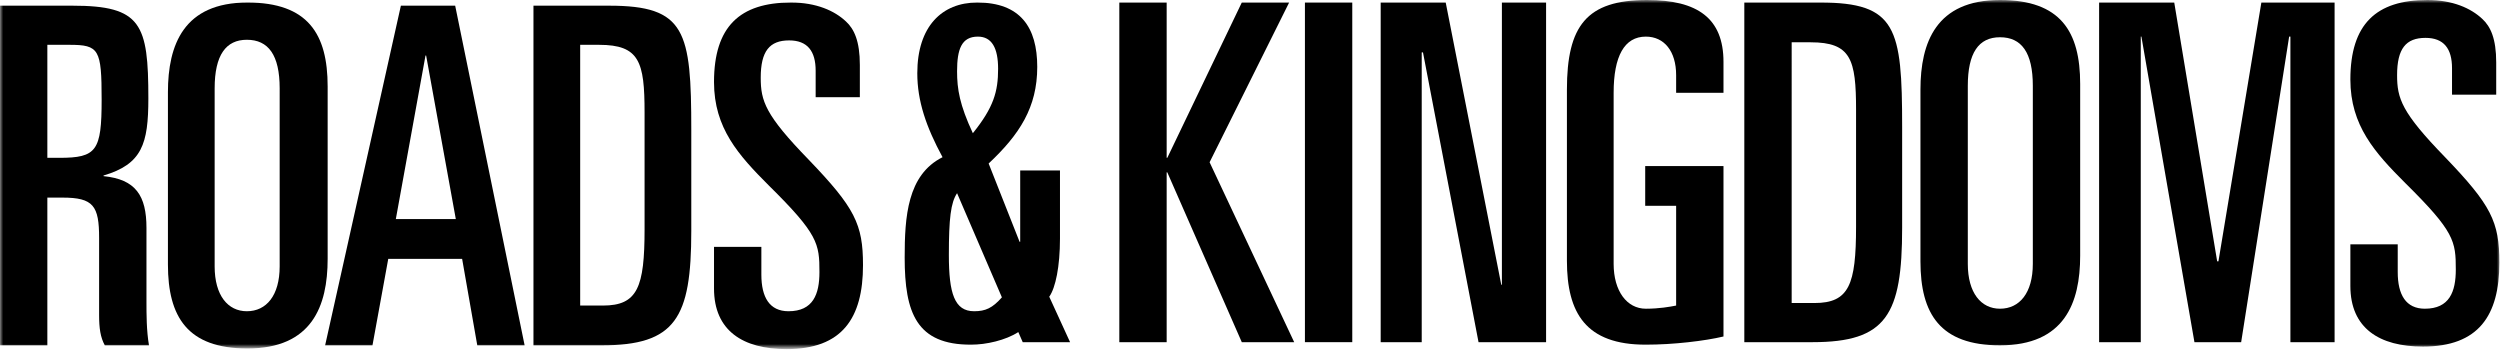 <svg width="396" height="56" viewBox="0 0 396 56" xmlns="http://www.w3.org/2000/svg" xmlns:xlink="http://www.w3.org/1999/xlink"><title>rk</title><defs><path id="a" d="M0 0h396v55.1H0z"/><path id="c" d="M0 0h396v55.1H0z"/><path id="e" d="M0 0h396v55.1H0z"/><path id="g" d="M0 0h396v55.1H0z"/><path id="i" d="M0 0h396v55.1H0z"/><path id="k" d="M0 0h396v55.1H0z"/><path id="m" d="M0 0h396v55.1H0z"/><path id="o" d="M0 0h396v55.1H0z"/><path id="q" d="M0 0h396v55.1H0z"/><path id="s" d="M0 0h396v55.1H0z"/><path id="u" d="M0 0h396v55.1H0z"/><path id="w" d="M0 0h396v55.1H0z"/><path id="y" d="M0 0h396v55.1H0z"/><path id="A" d="M0 0h396v55.1H0z"/></defs><g fill="none" fill-rule="evenodd"><mask id="b" fill="#fff"><use xlink:href="#a"/></mask><path d="M0 .9h11.5c10.9 0 12 2.9 12 14.7 0 7.2-1 10.4-7.1 12.2v.1c5.1.5 6.8 3.1 6.8 8.2v11.7c0 1.9 0 4.6.4 6.9h-7c-.7-1.3-.9-2.7-.9-4.8V37.7c0-5.1-.9-6.4-5.8-6.4H7.5v23.4H0V.9zM7.5 25h1.9c5.9 0 6.7-1.1 6.7-9.2 0-8-.4-8.7-5.1-8.7H7.5V25z" fill="currentColor" fill-rule="nonzero" mask="url(#b)"/><mask id="d" fill="#fff"><use xlink:href="#c"/></mask><path d="M26.6 14.6C26.6 7.1 29.1.4 39.2.4c9.6 0 12.7 5 12.7 13.3V41c0 7.5-2.5 14.2-12.7 14.2-9.5 0-12.6-5-12.6-13.3V14.6zM34 42.2c0 4.6 2.1 7.1 5.1 7.1 3.1 0 5.2-2.5 5.2-7.1V14c0-5.3-1.8-7.7-5.2-7.7-3.3 0-5.1 2.4-5.1 7.7v28.2z" fill="currentColor" fill-rule="nonzero" mask="url(#d)"/><mask id="f" fill="#fff"><use xlink:href="#e"/></mask><path d="M63.5.9h8.6l11 53.8h-7.5L73.2 41H61.5L59 54.7h-7.5L63.5.9zm-.8 33.8h9.5L67.5 8.8h-.1l-4.7 25.9z" fill="currentColor" fill-rule="nonzero" mask="url(#f)"/><mask id="h" fill="#fff"><use xlink:href="#g"/></mask><path d="M84.5.9h12c12.1 0 13 4 13 19.7v16c0 13.8-2.5 18.1-14.2 18.1H84.5V.9zm7.4 47.5h3.6c5.5 0 6.6-2.9 6.6-12.1V17.8c0-8-.8-10.7-7.2-10.7h-3v41.3z" fill="currentColor" fill-rule="nonzero" mask="url(#h)"/><mask id="j" fill="#fff"><use xlink:href="#i"/></mask><path d="M113.2 39.1h7.4v4.4c0 3.6 1.3 5.8 4.3 5.8 3.9 0 4.9-2.7 4.9-6.2 0-4.5-.2-6-8-13.7-4.8-4.8-8.7-9.1-8.7-16.4 0-8.8 4.1-12.6 12.2-12.6 4 0 6.9 1.3 8.7 3 1.3 1.2 2.2 3.1 2.2 6.9v5.1h-7v-4.2c0-3.1-1.3-4.8-4.2-4.8-3.1 0-4.5 1.7-4.5 5.9 0 3.7.7 5.9 7.6 13 7.3 7.6 8.6 10.2 8.6 16.7 0 8.4-3.3 13.3-12.1 13.3-6.9 0-11.5-2.9-11.5-9.6v-6.6h.1z" fill="currentColor" fill-rule="nonzero" mask="url(#j)"/><g><mask id="l" fill="#fff"><use xlink:href="#k"/></mask><path d="M161.5 38.3h.1V27h6.3v10.8c0 4.4-.7 7.8-1.7 9.2l3.3 7.2H162l-.7-1.6c-2 1.3-5.1 2-7.5 2-8.6 0-10.5-5-10.5-13.8 0-6.4.4-13.1 6-15.9-2.6-4.8-4-8.9-4-13.3 0-7.4 3.9-11.2 9.5-11.2 6.8 0 9.5 3.9 9.5 10.2 0 6.4-2.8 10.7-7.7 15.3l4.9 12.4zm-9.9-7.7c-1 1.5-1.3 4-1.3 9.8 0 6.1.9 8.9 4 8.9 1.8 0 2.9-.5 4.4-2.2l-7.1-16.5zm0-19.3c0 2.8.4 5.3 2.5 9.8 3.3-4.1 4-6.6 4-10.2 0-3.3-1-5.1-3.2-5.1-2.6 0-3.3 2-3.3 5.5z" fill="currentColor" fill-rule="nonzero" mask="url(#l)"/></g><g><mask id="n" fill="#fff"><use xlink:href="#m"/></mask><path fill="currentColor" fill-rule="nonzero" mask="url(#n)" d="M177.3.4h7.5V25h.1L196.7.4h7.5l-12.6 25.3L205 54.2h-8.3l-11.8-26.9h-.1v26.9h-7.5z"/></g><g><mask id="p" fill="#fff"><use xlink:href="#o"/></mask><path fill="currentColor" fill-rule="nonzero" mask="url(#p)" d="M206.7.4h7.5v53.8h-7.5z"/></g><g><mask id="r" fill="#fff"><use xlink:href="#q"/></mask><path fill="currentColor" fill-rule="nonzero" mask="url(#r)" d="M218.7.4H229l8.8 44.7h.1V.4h7v53.8h-10.7l-8.8-45.9h-.2v45.9h-6.5z"/></g><g><mask id="t" fill="#fff"><use xlink:href="#s"/></mask><path d="M265.5 14.7v-2.8c0-3.8-1.9-6.1-4.8-6.1-3.4 0-5.1 3.1-5.1 8.9v27.1c0 4.3 2.1 7.1 5.1 7.1 2.1 0 3.8-.3 4.8-.5V32.6h-4.9v-6.3H273v27c-2.9.7-8 1.3-12.3 1.3-9.5 0-12.5-5-12.5-13.3V14.2c0-10.1 3.1-14.2 12.7-14.2 8 0 12.1 2.9 12.1 9.8v4.9h-7.5z" fill="currentColor" fill-rule="nonzero" mask="url(#t)"/></g><g><mask id="v" fill="#fff"><use xlink:href="#u"/></mask><path d="M276.3.4h12c12.1 0 13 4 13 19.7v16c0 13.8-2.5 18.1-14.2 18.1h-10.8V.4zm7.5 47.6h3.6c5.5 0 6.6-2.9 6.6-12.1V17.4c0-8-.8-10.7-7.2-10.7h-3V48z" fill="currentColor" fill-rule="nonzero" mask="url(#v)"/></g><g><mask id="x" fill="#fff"><use xlink:href="#w"/></mask><path d="M304.2 14.2c0-7.5 2.5-14.2 12.6-14.2 9.6 0 12.7 5 12.7 13.3v27.2c0 7.5-2.5 14.2-12.7 14.2-9.5 0-12.6-5-12.6-13.3V14.2zm7.5 27.6c0 4.6 2.1 7.1 5.1 7.1 3.1 0 5.2-2.5 5.2-7.1V13.6c0-5.3-1.8-7.7-5.2-7.7-3.4 0-5.1 2.5-5.1 7.7v28.2z" fill="currentColor" fill-rule="nonzero" mask="url(#x)"/></g><g><mask id="z" fill="#fff"><use xlink:href="#y"/></mask><path fill="currentColor" fill-rule="nonzero" mask="url(#z)" d="M332.5.4h11.9l6.8 41h.2l6.8-41h11.6v53.8h-7V5.8h-.2L355 54.2h-7.4l-8.4-48.4h-.1v48.4h-6.6z"/></g><g><mask id="B" fill="#fff"><use xlink:href="#A"/></mask><path d="M372.3 38.7h7.5v4.4c0 3.6 1.3 5.8 4.3 5.8 3.9 0 4.9-2.7 4.9-6.2 0-4.5-.2-6-8-13.7-4.8-4.8-8.7-9.1-8.7-16.4 0-8.8 4.1-12.6 12.2-12.6 4 0 6.9 1.3 8.7 3 1.3 1.2 2.2 3.1 2.2 6.9V15h-7v-4.2c0-3.1-1.3-4.8-4.2-4.8-3.1 0-4.5 1.7-4.5 5.9 0 3.7.7 5.9 7.6 13 7.3 7.6 8.6 10.2 8.6 16.7 0 8.4-3.3 13.3-12.1 13.3-6.9 0-11.5-2.9-11.5-9.6v-6.6z" fill="currentColor" fill-rule="nonzero" mask="url(#B)"/></g></g></svg>